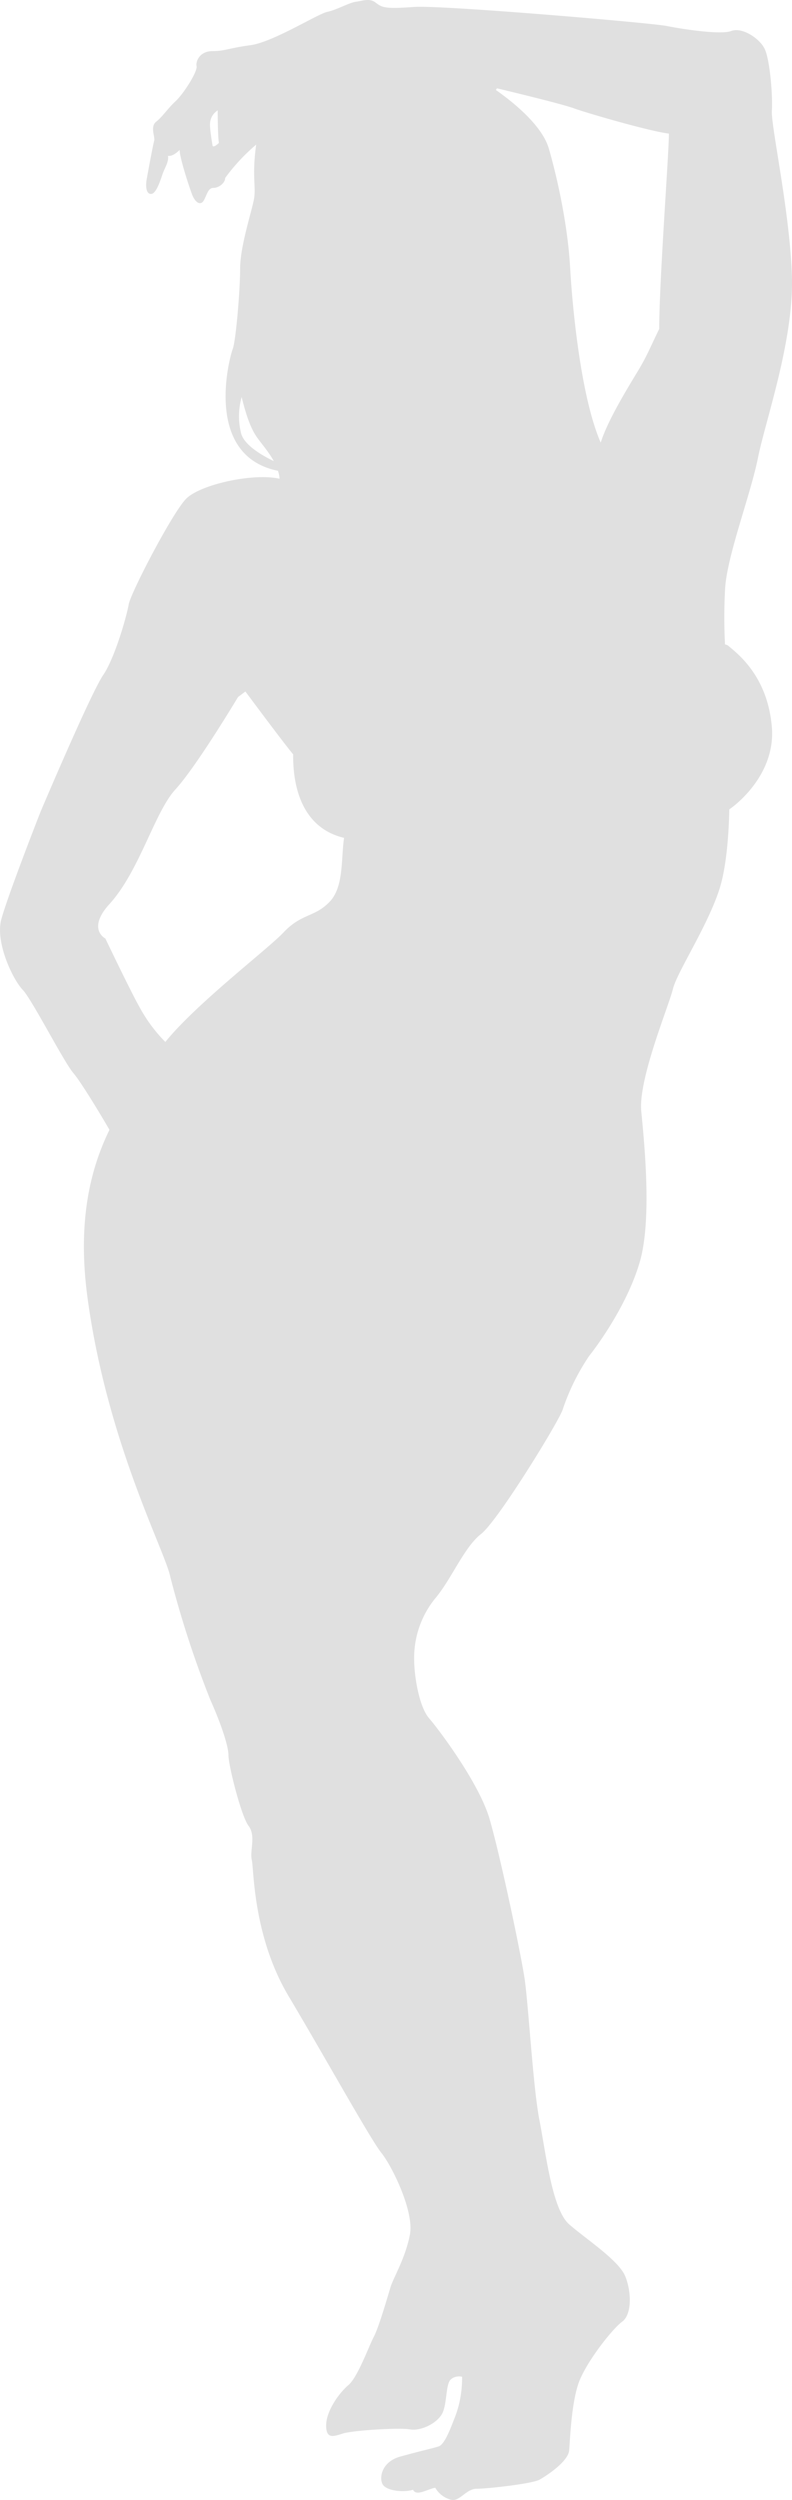 <svg xmlns="http://www.w3.org/2000/svg" viewport="0 0 72 227" width="72" height="227" fill="none"><path fill="#E0E0E0" d="M68.91 41.55c-.67 3.37-2.8 8.85-2.99 11.88a47.55 47.55 0 00-.01 5.08c.14.04.24.07.3.13.97.81 3.57 2.83 3.96 7.38.37 4.58-3.77 7.4-3.77 7.4l-.1.07c-.04 2.1-.24 5.13-.87 7.16-1.06 3.37-3.86 7.58-4.25 9.13-.37 1.55-3.18 8.22-2.88 11.15.28 2.92.96 9.67-.1 13.52-1.07 3.83-3.77 7.58-4.64 8.67a20.09 20.09 0 00-2.4 4.85c-.29 1-5.9 10.14-7.43 11.32-1.54 1.2-2.7 4.12-4.16 5.84a8.55 8.55 0 00-1.92 5.48c0 1.74.49 4.4 1.35 5.4.87 1 4.53 5.85 5.5 9.13.96 3.29 2.8 11.96 3.19 14.52.37 2.56.76 9.78 1.34 12.8.59 3 1.15 8.12 2.7 9.5 1.55 1.36 4.54 3.28 5.12 4.75.58 1.45.58 3.47-.29 4.1-.88.64-3.28 3.67-3.96 5.57-.67 1.93-.77 5.12-.86 6.13-.1 1-2.03 2.28-2.7 2.65-.68.37-4.73.82-5.7.82-.96 0-1.54 1.18-2.32 1a2.3 2.3 0 01-1.45-1.09c-.67.1-1.73.82-2.02.18-.86.28-2.5.1-2.79-.54-.3-.65 0-2.02 1.63-2.47 1.64-.46 2.9-.74 3.48-.92.58-.18 1.15-1.82 1.45-2.56.22-.57.7-1.84.69-3.77-.42-.09-.84.03-1.08.3-.39.46-.3 2.01-.67 2.92-.39.93-1.93 1.74-2.99 1.56-1.06-.18-5.21.1-6.08.37-.87.27-1.54.54-1.54-.73 0-1.29 1.15-2.92 2.02-3.66.86-.73 1.83-3.47 2.31-4.38.48-.92 1.26-3.66 1.54-4.57.3-.91 1.36-2.65 1.75-4.75.38-2.1-1.64-6.21-2.61-7.4-.96-1.19-5.12-8.68-8.39-14.16-3.29-5.48-3.18-11.6-3.38-12.43-.2-.81.4-2.2-.3-3.1-.67-.9-1.82-5.48-1.82-6.39 0-.92-.78-3.11-1.64-5.02a92.06 92.06 0 01-3.66-11.24c-.5-2.37-5.8-12.33-7.54-25.49-.91-6.98.37-11.67 2.02-15.05-.6-1.05-2.55-4.3-3.27-5.14-.87-1-3.75-6.66-4.62-7.58-.88-.91-2.51-4.29-1.94-6.4.58-2.1 3.1-8.58 3.57-9.77.5-1.18 4.63-10.87 5.7-12.42 1.05-1.55 2.12-5.3 2.31-6.4.2-1.09 3.96-8.3 5.21-9.58 1.25-1.29 6.07-2.38 8.5-1.83 0-.23-.06-.48-.14-.72-6.82-1.38-4.4-10.34-4.11-11.07.28-.73.67-5.3.67-7.3 0-2.01 1.06-5.2 1.26-6.31.2-1.1-.2-2.1.2-4.94a17.4 17.4 0 00-2.82 3.03c0 .45-.57.9-1.06.9-.48 0-.57.55-.86 1.1-.29.55-.77.27-1.07-.45-.28-.73-1.15-3.38-1.15-4.1 0 0-.58.63-1.06.54.1.54-.3 1.09-.48 1.63-.2.56-.58 1.83-1.06 1.83-.49 0-.49-.81-.39-1.36.1-.56.57-3.12.68-3.48.09-.36-.4-1.27.19-1.73.58-.46.96-1.1 1.73-1.83.78-.72 2.04-2.74 1.93-3.2-.09-.45.29-1.37 1.45-1.37 1.15 0 1.45-.27 3.47-.54 2.03-.28 6.08-2.83 6.95-3.02.87-.18 1.93-.81 2.6-.92.69-.09 1.26-.36 1.84.1.58.46.97.55 3.47.37 2.5-.18 21.6 1.45 22.96 1.73 1.35.27 4.92.83 5.88.45.97-.36 2.51.65 2.99 1.56.5.9.78 4.3.69 5.66-.1 1.38 1.63 9.14 1.82 14.99.2 5.84-2.4 13.15-3.08 16.53zM19.79 10.02c-.47.32-.7.76-.7 1.3 0 .55.23 1.88.23 1.88s0 .32.58-.22c-.11-.66-.11-2.96-.11-2.96zm3.58 29.7c-.53-.74-.97-1.89-1.4-3.67a6.4 6.4 0 00-.05 3.3c.31 1.17 2.22 2.16 2.97 2.52-.47-.86-1.16-1.63-1.52-2.15zm3.28 28.77c-.4-.44-2.66-3.44-4.34-5.7l-.67.5s-3.77 6.3-5.7 8.4c-1.92 2.1-3.27 7.49-6.08 10.5-1.93 2.2-.28 3.03-.28 3.03s2.31 4.83 3.09 6.2a13.86 13.86 0 002.36 3.19c2.83-3.5 9.33-8.44 10.75-9.95 1.64-1.73 2.8-1.36 4.15-2.74 1.35-1.36 1.06-3.92 1.35-5.84-4.63-1.1-4.63-6.3-4.63-7.59zM52.22 9.85c-1.26-.46-7.04-1.83-7.04-1.83l-.1.15c1.52 1.07 4.21 3.2 4.82 5.34.87 3.01 1.73 7.2 1.93 10.78.18 3.27.93 11.66 2.78 15.9.57-1.82 2.1-4.38 3.1-6.04 1.07-1.73 1.16-2.1 2.22-4.29 0-4.39.88-15.9.88-17.73-1.64-.18-7.34-1.83-8.6-2.28z"/></svg>
